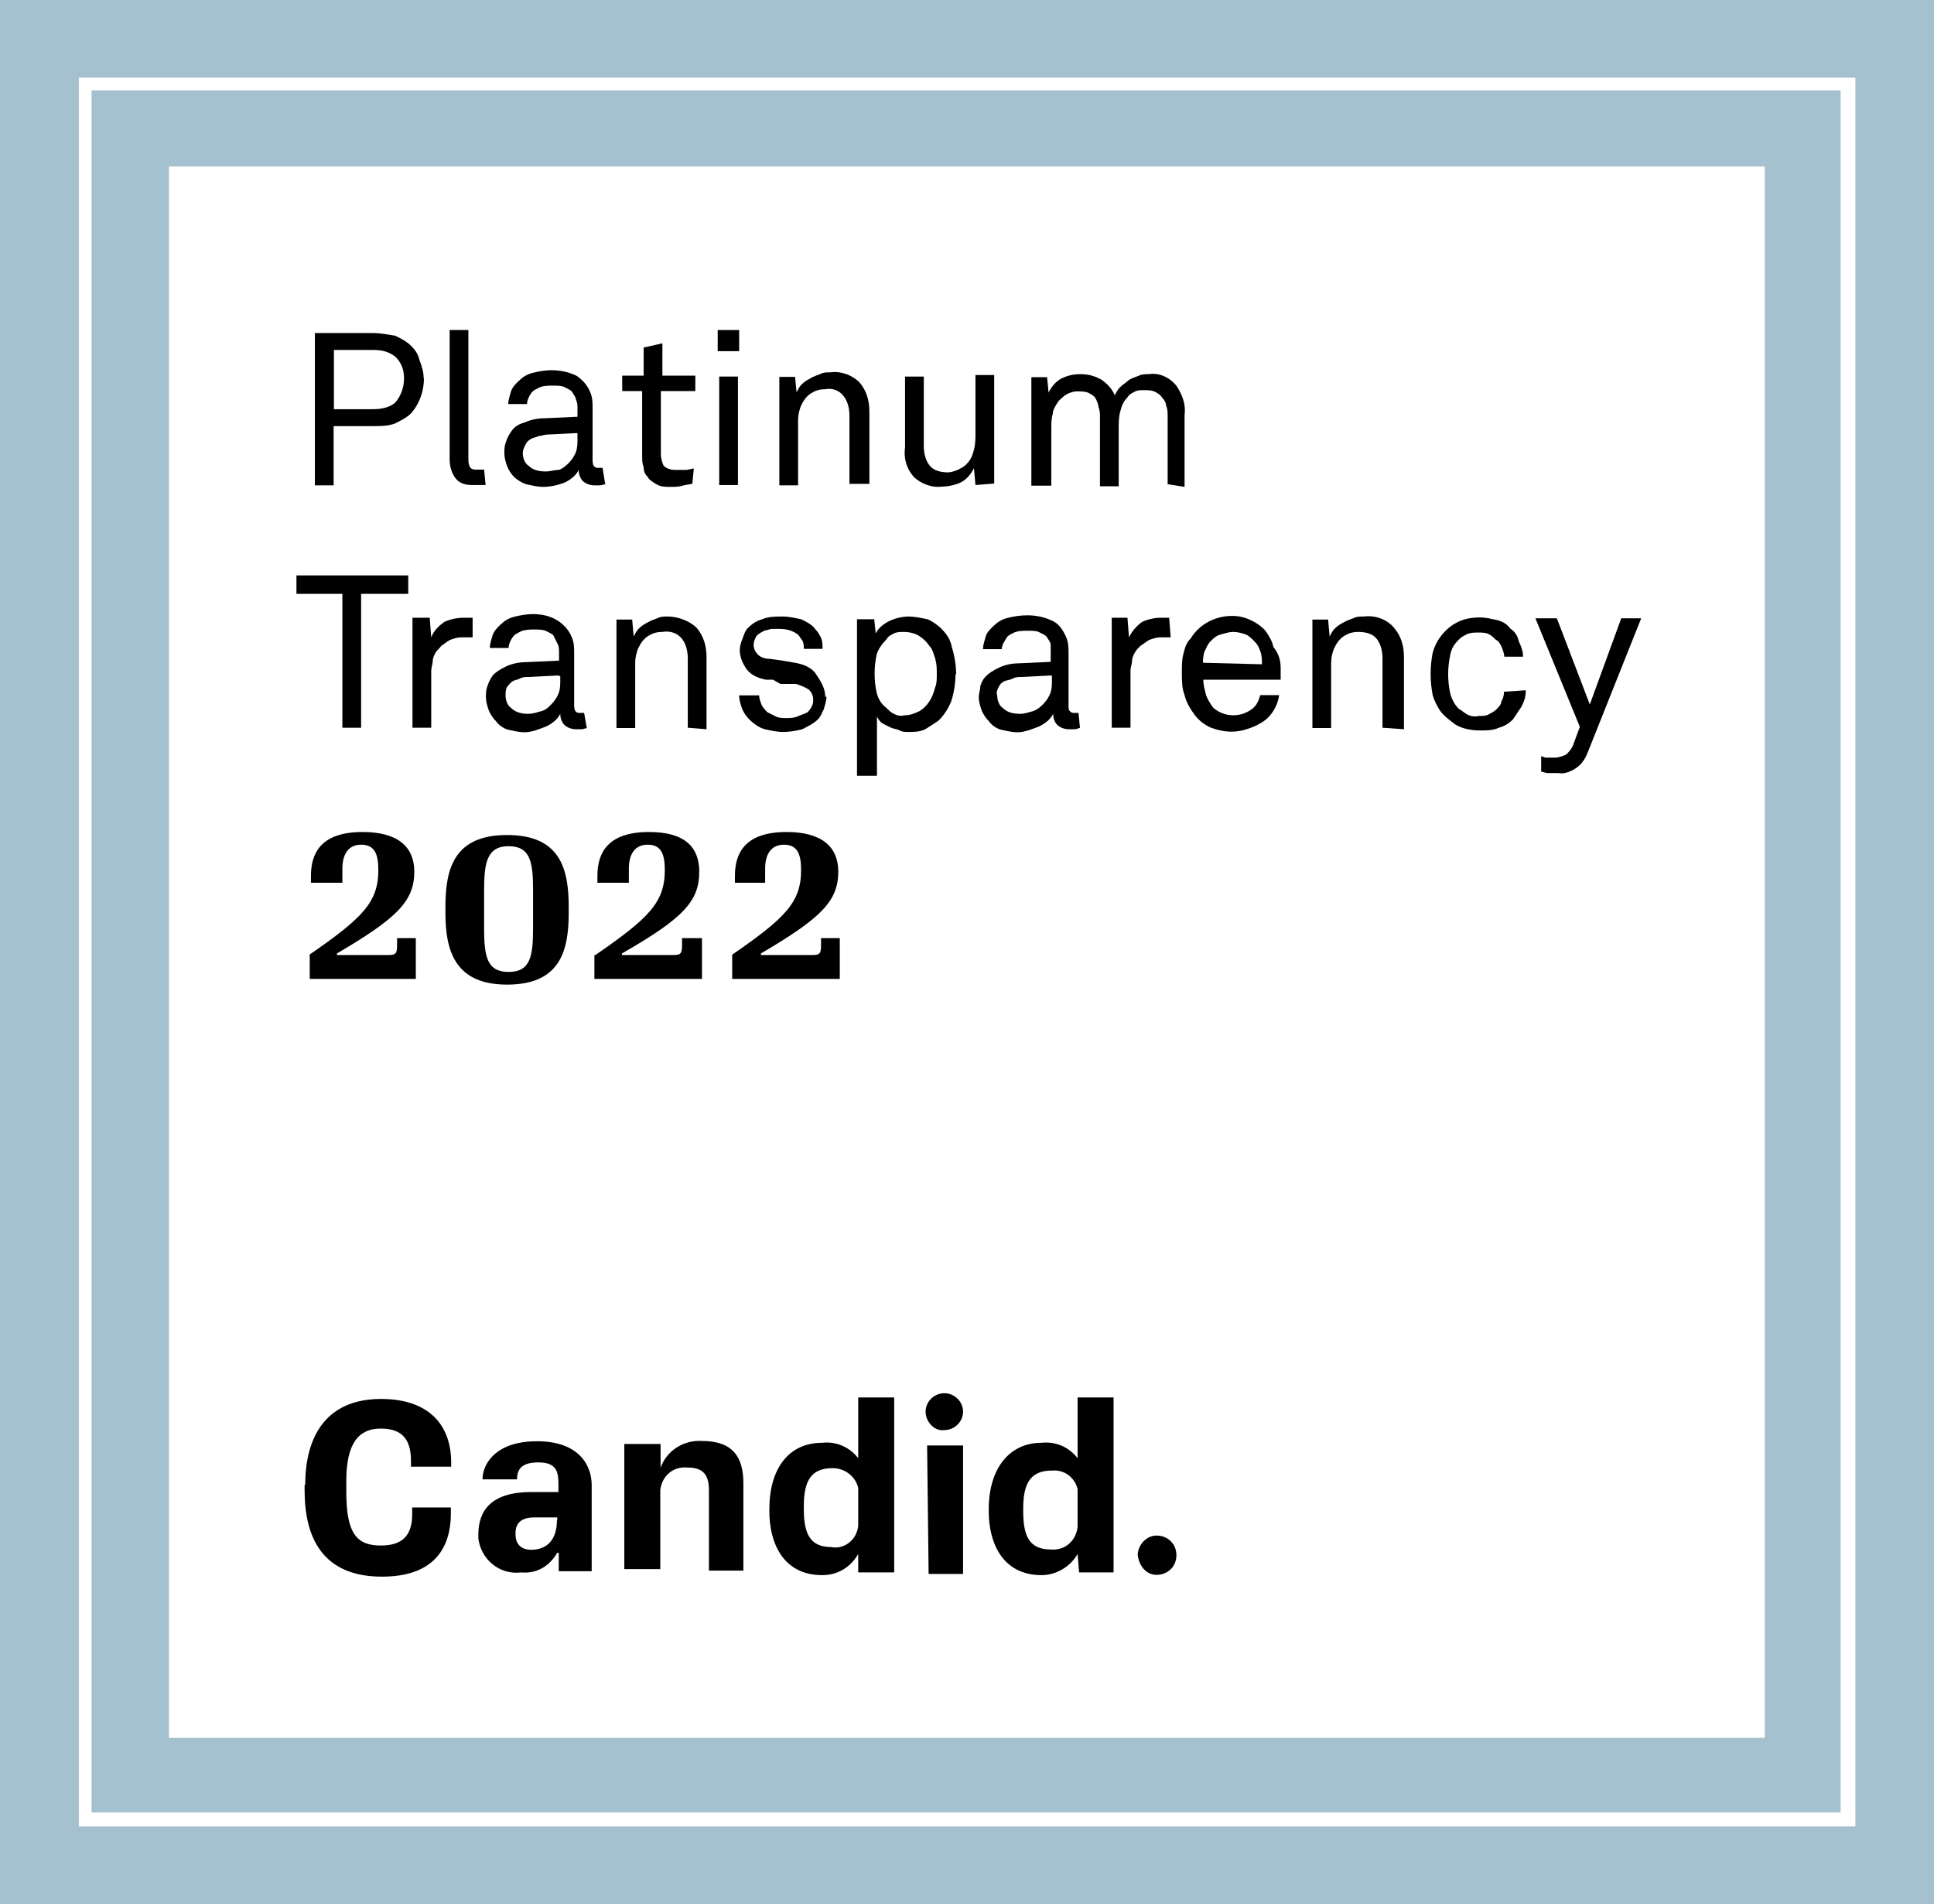 <?xml version="1.0" encoding="UTF-8"?>
<svg id="Layer_1" data-name="Layer 1" xmlns="http://www.w3.org/2000/svg" viewBox="0 0 64 63">
  <defs>
    <style>
      .cls-1, .cls-2 {
        stroke-width: 0px;
      }

      .cls-2 {
        fill: #a5c0ce;
      }
    </style>
  </defs>
  <path class="cls-2" d="m60.97,2.99H3.03v56.98h57.88V2.99h.05Zm-2.56,54.51H5.59V5.51h52.81v51.99Z"/>
  <path class="cls-2" d="m0,0v63h64V0H0Zm61.39,60.43H2.61V2.57h58.79v57.87Z"/>
  <path class="cls-1" d="m10.24,31.59c1.75-1.21,2.28-1.73,2.28-2.8,0-.56-.14-.84-.57-.84s-.62.33-.62.79v.47h-1.04v-.23c0-.75.33-1.45,1.71-1.45,1.19,0,1.71.51,1.71,1.31,0,.98-.57,1.54-2.56,2.71v.05h1.71c.24,0,.28-.05.28-.33v-.23h.62v1.35h-3.51v-.79Z"/>
  <path class="cls-1" d="m18.82,30.01v.19c0,1.26-.28,2.38-2.04,2.38s-2.04-1.17-2.04-2.38v-.19c0-1.26.28-2.38,2.04-2.38s2.04,1.12,2.04,2.38Zm-2.8-.56v1.26c0,.93.09,1.45.81,1.45s.81-.51.81-1.45v-1.26c0-.93-.09-1.45-.81-1.45s-.81.56-.81,1.45Z"/>
  <path class="cls-1" d="m19.72,31.59c1.75-1.21,2.28-1.73,2.28-2.8,0-.56-.14-.84-.57-.84s-.62.33-.62.79v.47h-1.04v-.23c0-.75.33-1.45,1.71-1.45,1.19,0,1.66.51,1.66,1.31,0,.98-.52,1.54-2.56,2.71v.05h1.71c.24,0,.28-.05.28-.33v-.23h.66v1.35h-3.56v-.79h.05Z"/>
  <path class="cls-1" d="m24.23,31.59c1.75-1.21,2.28-1.73,2.28-2.8,0-.56-.14-.84-.57-.84s-.62.33-.62.79v.47h-1v-.23c0-.75.33-1.45,1.71-1.45,1.19,0,1.71.51,1.71,1.31,0,.98-.57,1.54-2.56,2.71v.05h1.71c.24,0,.28-.05.28-.33v-.23h.62v1.35h-3.56v-.79Z"/>
  <path class="cls-1" d="m14.03,12.51c0,.42-.14.84-.43,1.17-.14.14-.33.23-.52.33-.24.09-.47.09-.76.09h-1.28v1.96h-.62v-5.04h1.9c.28,0,.52.05.76.09.19.09.38.19.52.33s.24.28.28.47c.09.23.14.42.14.61Zm-.66,0c0-.28-.09-.51-.28-.7-.24-.19-.47-.23-.76-.23h-1.28v1.96h1.28c.28,0,.57-.05.76-.23.19-.23.28-.51.28-.79Z"/>
  <path class="cls-1" d="m16.07,16.05h-.43c-.24,0-.43-.05-.57-.23-.14-.19-.19-.42-.19-.61v-4.29h.62v4.25c0,.09,0,.19.05.28.05.09.14.09.28.09h.19l.05.51Z"/>
  <path class="cls-1" d="m20.05,16.01s-.14.05-.19.05h-.19c-.14,0-.28-.05-.38-.14-.09-.09-.14-.23-.14-.37-.09.19-.28.33-.47.42-.24.09-.47.14-.71.14-.19,0-.38-.05-.57-.09-.14-.05-.28-.14-.38-.23-.09-.09-.19-.23-.24-.37s-.09-.28-.09-.42,0-.23.05-.37.09-.23.19-.37c.09-.14.24-.23.43-.28.19-.09.43-.14.66-.14l1.09-.05v-.28c0-.09,0-.19-.05-.28,0-.09-.09-.19-.14-.28-.05-.05-.14-.09-.24-.14-.09-.05-.24-.05-.38-.05s-.28,0-.43.05c-.09.05-.19.09-.24.14-.09.09-.19.28-.19.42h-.62c0-.14.05-.28.09-.42.05-.14.14-.23.24-.33.14-.14.28-.23.47-.28.19-.05.43-.09.62-.09.28,0,.57.05.85.19.19.14.33.28.43.51.09.19.09.37.09.56v1.73s0,.14.05.19.09.05.14.05h.14l.09.56Zm-.95-1.68l-1,.05c-.09,0-.19.05-.28.05-.09.05-.19.05-.24.09-.09.05-.14.09-.19.19s-.09.19-.09.28c0,.14.05.33.19.42.14.14.33.19.57.19.14,0,.28-.05.43-.05.14-.05.24-.14.33-.23.09-.09.19-.23.24-.37s.05-.28.05-.42v-.19Z"/>
  <path class="cls-1" d="m22.9,16.01l-.28.05c-.14.05-.28.05-.43.05-.19,0-.33,0-.47-.09-.09-.05-.24-.14-.28-.23-.09-.09-.14-.19-.14-.33-.05-.14-.05-.23-.05-.37v-2.15h-.66v-.51h.71v-.93l.62-.14v1.07h1.09v.51h-1.14v2.1c0,.14.05.28.09.37.09.09.24.14.38.14h.38l.24-.05-.05.51Z"/>
  <path class="cls-1" d="m23.75,11.62v-.7h.71v.7h-.71Zm.05,4.43v-3.59h.62v3.59h-.62Z"/>
  <path class="cls-1" d="m28.11,16.05v-2.29c0-.23-.05-.47-.19-.65-.14-.19-.38-.28-.62-.23-.19,0-.33.05-.47.14s-.24.23-.33.42c-.05.14-.09.28-.09.47v2.15h-.62v-3.59h.52l.05.51c.05-.09.09-.19.19-.28.09-.09.19-.14.28-.19.09-.05.19-.09.33-.14.09-.05.19-.05.33-.05.33-.05.71.09.95.33.24.28.33.61.33.98v2.38h-.66v.05Z"/>
  <path class="cls-1" d="m32.28,16.05l-.05-.56c-.09.19-.24.37-.43.47-.19.09-.43.14-.62.14-.33.05-.71-.09-.95-.33-.24-.28-.33-.61-.28-.98v-2.33h.62v2.29c0,.23.05.47.19.65s.38.23.62.23c.09,0,.24-.05.33-.09.09-.05.19-.09.28-.19.14-.14.19-.28.24-.47.05-.19.05-.37.05-.56v-1.91h.62v3.59l-.62.05Z"/>
  <path class="cls-1" d="m38.64,16.05v-2.29c0-.09,0-.23-.05-.33,0-.09-.05-.19-.14-.28-.05-.09-.14-.14-.24-.19-.09-.05-.24-.05-.38-.05-.09,0-.19,0-.28.05-.09.05-.19.09-.24.19-.14.14-.19.28-.24.47-.05.19-.05.37-.05.56v1.91h-.62v-2.29c0-.09,0-.23-.05-.33,0-.09-.05-.19-.09-.28-.05-.09-.14-.14-.24-.19s-.24-.05-.38-.05-.24.05-.33.09c-.09.05-.19.14-.28.23-.09.14-.19.28-.19.42-.05.14-.05.33-.05.47v1.91h-.66v-3.59h.52l.05.51c.09-.19.24-.37.43-.47.19-.09.38-.14.62-.14s.47.05.71.19c.19.14.33.28.43.51.05-.09.09-.19.19-.28.09-.09.19-.14.28-.23.09-.05.19-.09.33-.14.09-.05.24-.05.33-.05.33-.05.66.09.9.37.19.28.33.61.28.98v2.38l-.57-.09Z"/>
  <path class="cls-1" d="m11.95,19.65v4.43h-.62v-4.43h-1.52v-.61h3.7v.61h-1.56Z"/>
  <path class="cls-1" d="m15.64,21.09h-.38c-.14,0-.28.05-.38.09-.09.05-.19.14-.28.19-.05.09-.14.14-.19.23-.05.09-.09.19-.09.28s-.05.19-.05.33v1.87h-.62v-3.64h.57l.05.65c.09-.23.24-.37.43-.51.19-.09.43-.14.66-.14h.28v.65Z"/>
  <path class="cls-1" d="m19.44,24.08s-.14.05-.19.05h-.19c-.14,0-.28-.05-.38-.14-.09-.09-.14-.23-.14-.37-.09.19-.28.33-.47.42-.24.09-.47.19-.71.19-.19,0-.38-.05-.57-.09-.14-.05-.28-.14-.38-.28-.09-.09-.19-.23-.24-.37s-.09-.28-.09-.42,0-.23.05-.37.09-.23.19-.37c.09-.09.24-.19.43-.28.19-.09.43-.14.66-.14l1.09-.05v-.28c0-.09,0-.19-.05-.28s-.09-.19-.14-.28c-.05-.05-.14-.09-.24-.14s-.24-.05-.38-.05-.28,0-.43.05c-.09.05-.19.09-.24.14-.09.09-.19.28-.19.42h-.62c0-.14.05-.28.09-.42.05-.14.14-.23.24-.33.14-.14.28-.23.47-.28.19-.05.43-.09.62-.09.28,0,.57.05.85.23.19.14.33.28.43.51.09.19.09.37.09.56v1.73s0,.14.05.19.09.05.14.05h.14l.09.51Zm-.95-1.73l-1,.05c-.09,0-.19,0-.28.05-.09.05-.19.05-.24.09-.09.05-.14.14-.19.19-.05.09-.05.19-.05.28,0,.14.05.33.19.42.14.14.33.19.57.19.14,0,.28-.05.43-.09s.24-.14.33-.23c.09-.09.19-.23.24-.37s.05-.28.05-.42v-.14h-.05Z"/>
  <path class="cls-1" d="m22.76,24.08v-2.29c0-.23-.05-.47-.19-.65s-.38-.28-.66-.23c-.19,0-.33.05-.47.14-.14.09-.24.23-.33.42-.05.14-.09.28-.09.47v2.15h-.62v-3.59h.52l.05.56c.05-.09.09-.19.19-.28.09-.09.19-.14.28-.19.09-.05.19-.09.33-.14.09-.05.19-.05.33-.05.33,0,.71.14.95.37.24.28.33.61.33.98v2.38l-.62-.05Z"/>
  <path class="cls-1" d="m27.35,23.05c0,.14-.05.28-.09.42-.05.09-.09.23-.19.33-.14.14-.33.23-.52.33-.19.05-.43.09-.62.09-.24,0-.43-.05-.62-.09-.19-.05-.38-.19-.52-.33-.09-.09-.19-.23-.24-.37s-.09-.28-.09-.42h.66c0,.09.05.23.09.33.05.09.14.19.19.23.09.05.19.09.28.14.09.05.24.05.33.05.14,0,.24,0,.38-.05.09-.05.24-.09.33-.14.05-.05.09-.09.14-.19s.05-.14.05-.23c0-.14-.05-.23-.14-.33-.14-.09-.28-.14-.43-.19h-.52l-.24-.14h-.24c-.24-.05-.47-.14-.62-.33-.14-.19-.24-.42-.24-.65,0-.14.05-.28.09-.37.05-.14.09-.28.19-.37.14-.14.28-.23.47-.28.19-.09.43-.09.66-.09s.43.05.62.09c.19.09.38.19.47.33.09.09.14.19.19.28.05.14.05.23.05.37h-.62c0-.09,0-.19-.05-.28-.05-.05-.09-.14-.14-.19-.19-.14-.38-.19-.62-.19h-.24c-.09,0-.14.05-.24.05-.09.05-.19.09-.28.19-.05.09-.09.19-.09.28,0,.14.05.23.14.33.09.09.24.14.38.14l.38.05.52.09c.24.05.47.14.62.33.19.28.33.51.33.79Z"/>
  <path class="cls-1" d="m31.62,22.31c0,.28-.05.61-.14.89-.09.23-.24.47-.43.65-.14.09-.28.19-.43.28-.19.09-.38.09-.57.09-.09,0-.19,0-.28-.05-.09-.05-.19-.05-.28-.09s-.19-.09-.28-.14c-.09-.05-.14-.14-.19-.23v1.96h-.66v-5.18h.57l.05.47c.09-.19.28-.33.47-.42.19-.09.43-.14.62-.14s.43.05.62.09c.14.05.33.19.43.28.19.19.33.37.38.65.09.28.14.61.14.89Zm-.62,0c0-.19,0-.33-.05-.51-.05-.14-.09-.33-.19-.42-.09-.14-.19-.23-.33-.33-.14-.09-.33-.14-.52-.14-.09,0-.24,0-.33.05-.09.05-.19.09-.24.19-.14.14-.28.33-.33.51-.09.42-.09.84,0,1.26.05.19.14.37.33.51.09.09.14.14.24.19.09.05.24.09.33.05.19,0,.33-.05.52-.14.14-.09.24-.19.33-.33s.14-.28.19-.47c.05-.09.05-.28.05-.42Z"/>
  <path class="cls-1" d="m35.75,24.08s-.14.05-.19.05h-.19c-.14,0-.28-.05-.38-.14-.09-.09-.14-.23-.14-.37-.09.19-.28.33-.47.42-.24.09-.47.19-.71.19-.19,0-.38-.05-.57-.09-.14-.05-.28-.14-.38-.28-.09-.09-.19-.23-.24-.37s-.09-.28-.09-.42.05-.23.05-.37c.05-.14.09-.23.19-.33.09-.09.24-.19.43-.28.19-.09.43-.14.62-.14l1.09-.05v-.56c0-.09-.09-.19-.14-.28-.05-.05-.14-.09-.24-.14-.09-.05-.24-.05-.38-.05s-.28,0-.43.05c-.09.05-.19.09-.24.14-.09.14-.19.28-.19.42h-.62c0-.14.05-.28.09-.42s.14-.23.24-.33c.14-.14.28-.23.47-.28s.43-.09.66-.09c.28,0,.57.05.85.19.19.09.33.28.43.51.09.19.09.37.09.56v1.73c0,.09,0,.14.05.19s.09.05.14.05h.14l.05.51Zm-.95-1.73l-1,.05c-.09,0-.19,0-.28.05-.09.05-.19.05-.28.09s-.14.09-.19.19c-.05.09-.09.19-.05.28,0,.14.05.33.19.42.14.14.33.19.57.19.14,0,.28-.05.43-.09.14-.05.24-.14.33-.23.09-.09.19-.23.24-.37s.05-.28.05-.42v-.14Z"/>
  <path class="cls-1" d="m38.73,21.09h-.33c-.14,0-.28.05-.38.09-.09.05-.19.14-.28.19-.09.09-.14.14-.19.23-.05.09-.09.19-.09.28s-.05.19-.05.33v1.87h-.62v-3.64h.52l.05.65c.09-.19.24-.37.43-.51.19-.09.43-.14.62-.14h.28l.05.65Z"/>
  <path class="cls-1" d="m42.38,22.12v.37h-2.56c0,.19.05.33.09.51.05.14.14.28.24.42.38.33.95.33,1.33,0,.05-.05.09-.09.14-.19s.05-.14.09-.23h.62c-.05.37-.28.75-.62.93-.14.09-.28.14-.43.19-.14.05-.33.09-.52.09-.24,0-.47-.05-.71-.14-.19-.09-.38-.23-.52-.42s-.28-.42-.33-.65c-.09-.23-.09-.47-.09-.75,0-.23,0-.42.05-.61.05-.19.09-.37.24-.51.28-.47.81-.75,1.37-.75.24,0,.43.05.62.14.19.09.33.19.47.33.14.19.24.37.28.56.19.23.24.47.24.7Zm-.62-.14c0-.14,0-.28-.05-.42s-.09-.23-.19-.33c-.09-.09-.19-.19-.28-.23-.14-.05-.28-.09-.43-.09s-.28.05-.43.09-.24.14-.33.23c-.09.09-.14.23-.19.33-.05.14-.05.28-.05.37l1.94.05Z"/>
  <path class="cls-1" d="m45.75,24.08v-2.29c0-.23-.05-.47-.19-.65s-.38-.23-.62-.23c-.19,0-.33.05-.47.14-.14.09-.24.23-.33.42-.05.14-.09.28-.09.47v2.15h-.62v-3.59h.52l.05.56c.05-.09.09-.19.19-.28.09-.09.19-.14.28-.19.09-.05.19-.09.33-.14.09-.05.19-.05.33-.05.38-.05.76.09,1,.37s.33.61.33.98v2.38l-.71-.05Z"/>
  <path class="cls-1" d="m50.49,22.87c0,.19-.05.33-.14.51-.09.14-.19.28-.28.42-.14.14-.28.23-.47.28-.19.09-.38.09-.62.09-.28,0-.57-.05-.81-.19-.19-.14-.38-.28-.52-.47-.09-.14-.19-.33-.24-.51-.09-.47-.09-.93,0-1.4.05-.19.14-.37.24-.51.14-.19.33-.37.52-.47.24-.14.52-.19.81-.19.19,0,.38.05.57.09.19.05.33.14.43.28.14.09.24.23.28.42.09.19.14.33.14.51h-.62c0-.09-.05-.23-.09-.33-.05-.09-.09-.19-.19-.23-.09-.09-.14-.14-.24-.19s-.24-.05-.33-.05c-.14,0-.24,0-.38.05-.09.05-.19.09-.28.19-.14.14-.24.28-.28.51-.09.42-.09.84,0,1.26.05.19.14.37.28.51.09.05.19.14.28.19s.24.09.38.05c.14,0,.24,0,.33-.05s.19-.09.28-.19c.05-.05.14-.14.14-.23.05-.09.09-.19.09-.33l.71-.05Z"/>
  <path class="cls-1" d="m52.57,24.83c-.09.23-.19.42-.38.56-.19.14-.43.23-.62.19h-.38l-.19-.05v-.51l.14.05h.33c.09,0,.24-.05.33-.09.09-.05.19-.19.24-.28l.24-.65-1.47-3.59h.71l1.09,2.85,1.04-2.85h.66l-1.75,4.39Z"/>
  <path class="cls-1" d="m10.1,49.14c0-1.63.71-2.85,2.51-2.85,1.61,0,2.32.89,2.32,2.1v.14h-1.33v-.19c0-.7-.28-1.07-1-1.07s-1.14.47-1.14,1.73v.37c0,1.35.33,1.77,1.14,1.77.66,0,1.04-.28,1.04-1.03v-.23h1.28v.19c0,1.26-.66,2.1-2.28,2.1-1.94,0-2.56-1.26-2.56-2.85v-.19Zm7.68-1.45c1.33,0,1.8.75,1.8,1.45v2.85h-1.09v-.61h-.05c-.24.42-.66.7-1.19.65-.71.09-1.33-.42-1.42-1.12v-.14c0-.79.43-1.4,1.75-1.4h.9v-.28c0-.42-.09-.7-.66-.7-.52,0-.71.19-.71.56h-1.14v-.09c.05-.47.47-1.17,1.8-1.17Zm.66,2.61v-.09h-.76c-.47,0-.62.23-.62.51v.05c0,.33.19.51.52.51.52,0,.85-.33.85-.98Zm2.23-2.52h1.19v.79c.19-.56.76-.93,1.37-.89,1,0,1.37.51,1.37,1.4v2.89h-1.14v-2.66c0-.51-.19-.75-.71-.75-.47-.05-.85.28-.9.75v2.61h-1.19v-4.15Zm7.73,3.64c-.24.42-.66.7-1.19.7-1.33,0-1.75-1.12-1.75-2.1v-.09c0-1.31.62-2.19,1.75-2.19.47-.05.9.14,1.19.51v-2.01h1.19v5.79h-1.19v-.61Zm0-.93v-1.26c-.09-.37-.43-.65-.85-.65-.71,0-.95.42-.95,1.26v.09c0,.79.19,1.26.9,1.26.43.09.85-.23.9-.7Zm2.23-3.78c0-.33.28-.61.62-.61s.62.28.62.61-.28.61-.62.61c-.33.05-.62-.28-.62-.61Zm.05,1.12h1.19v4.25h-1.14l-.05-4.25Zm4.98,3.59c-.24.42-.71.7-1.19.7-1.33,0-1.75-1.12-1.75-2.1v-.09c0-1.31.66-2.19,1.75-2.19.47-.05.9.14,1.19.51v-2.01h1.19v5.79h-1.14l-.05-.61Zm0-.89v-1.26c-.09-.37-.43-.65-.85-.61-.71,0-.95.42-.95,1.26v.09c0,.79.19,1.26.9,1.26.47.05.85-.28.9-.75Zm1.99.93c0-.33.28-.65.62-.65.38,0,.66.28.66.65s-.28.65-.66.65c-.33,0-.57-.28-.62-.65.05-.05.05,0,0,0Z"/>
</svg>